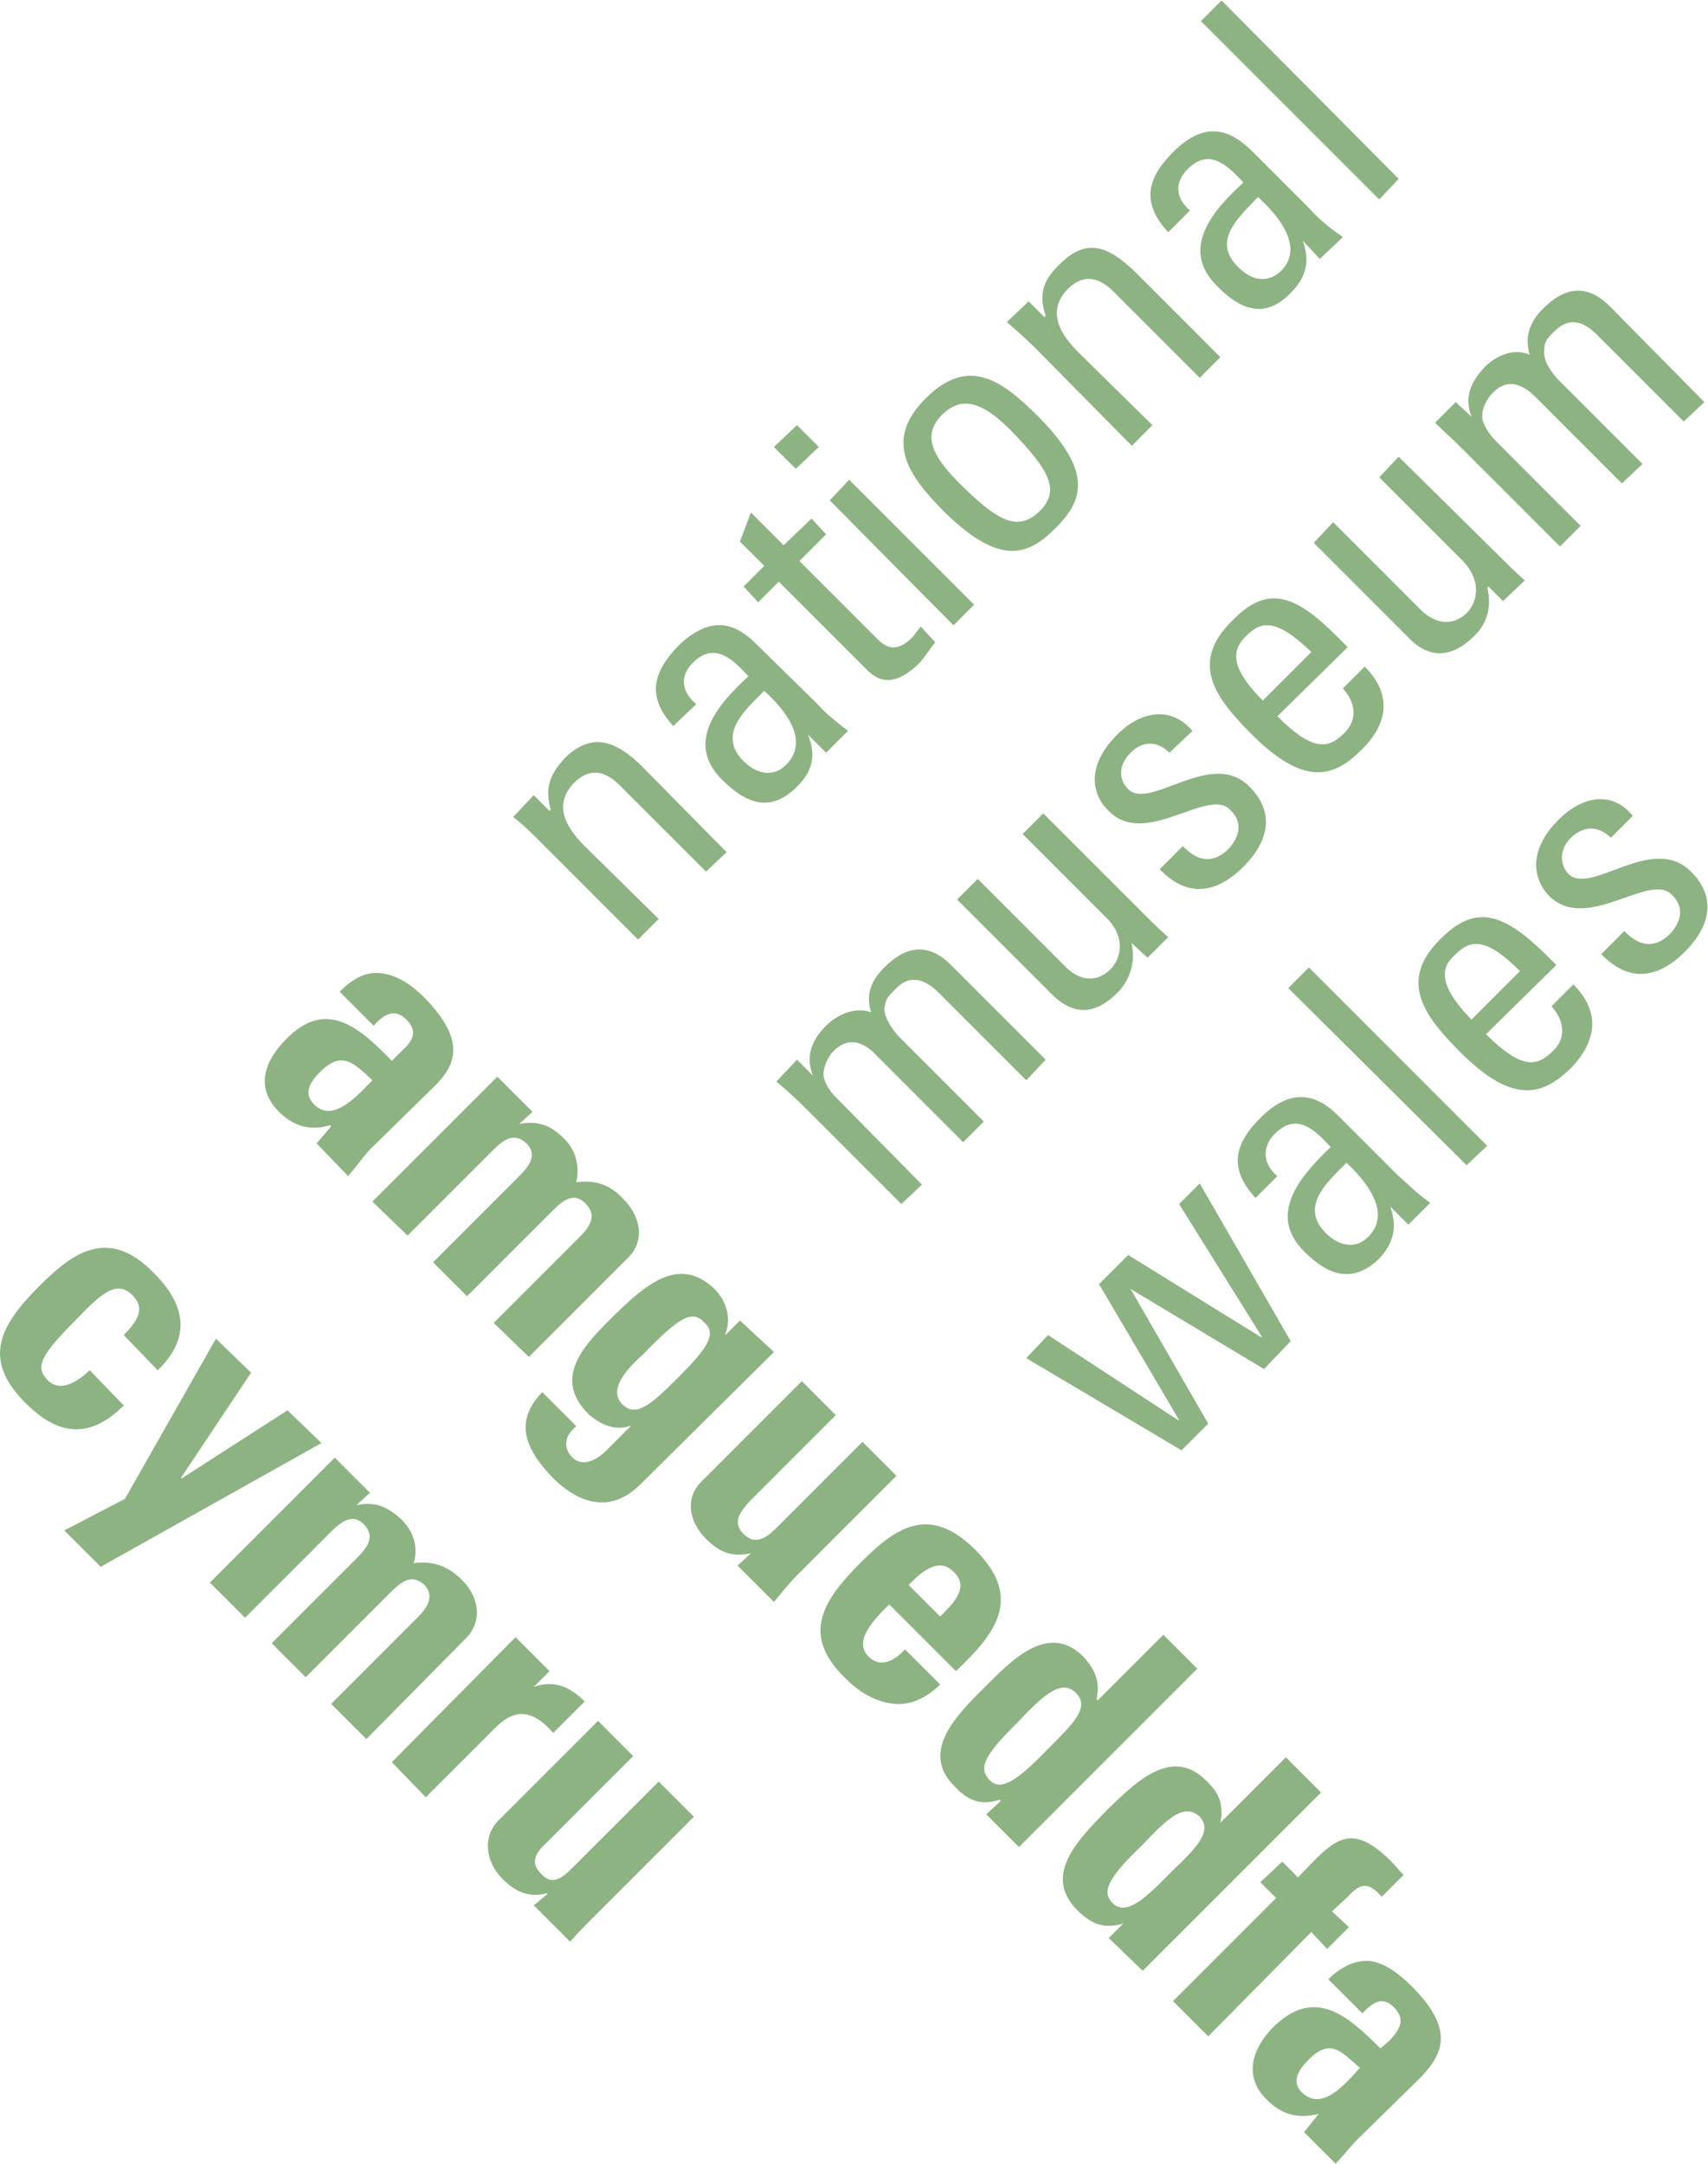 <?xml version="1.0" encoding="UTF-8"?>
<!DOCTYPE svg PUBLIC "-//W3C//DTD SVG 1.1//EN" "http://www.w3.org/Graphics/SVG/1.1/DTD/svg11.dtd">
<!-- Creator: CorelDRAW Home & Student X8 -->
<svg xmlns="http://www.w3.org/2000/svg" xml:space="preserve" width="51.305mm" height="65mm" version="1.1" style="shape-rendering:geometricPrecision; text-rendering:geometricPrecision; image-rendering:optimizeQuality; fill-rule:evenodd; clip-rule:evenodd"
viewBox="0 0 1408 1783"
 xmlns:xlink="http://www.w3.org/1999/xlink"
 enable-background="new 550.802 52.302 619.13 784.4">
 <defs>
  <style type="text/css">
   <![CDATA[
    .fil0 {fill:#8EB383}
   ]]>
  </style>
 </defs>
 <g id="Layer_x0020_1">
  <g id="_666410360">
   <g>
    <g>
     <path class="fil0" d="M582 718l-71 -71c-11,-11 -24,-16 -38,-2 -18,19 -5,38 9,52l61 60 -17 17 -81 -81c-7,-7 -14,-14 -22,-20l17 -18 13 13 1 -1c-5,-18 -1,-29 12,-43 22,-21 41,-14 62,6l71 72 -17 16z"/>
     <path class="fil0" d="M666 605l0 0c7,17 4,30 -9,43 -22,22 -42,14 -62,-6 -31,-31 -2,-63 22,-85 -13,-14 -28,-29 -46,-11 -11,11 -9,24 3,34l-19 18c-22,-24 -17,-44 4,-66 27,-26 47,-19 64,-2l50 49c8,9 17,16 26,23l-18 18 -15 -15zm-53 22c10,10 24,14 35,3 10,-10 17,-29 -18,-61 -16,16 -39,36 -17,58z"/>
     <path class="fil0" d="M630 466l-20 -20 9 -24 27 27 23 -22 12 13 -22 22 63 63c6,6 15,15 30,0 1,-1 3,-4 7,-9l12 13c-5,6 -9,13 -14,18 -17,16 -30,17 -42,5l-73 -73 -17 17 -12 -13 17 -17z"/>
     <path class="fil0" d="M638 368l19 -18 18 18 -19 18 -18 -18zm165 130l-17 17 -102 -103 16 -17 103 103z"/>
     <path class="fil0" d="M779 422c-30,-30 -51,-59 -16,-94 36,-36 64,-14 94,16 45,46 35,69 13,91 -22,22 -45,32 -91,-13zm54 -68c-28,-28 -43,-25 -56,-13 -13,13 -15,28 13,56 33,33 49,41 67,24 17,-17 9,-33 -24,-67z"/>
     <path class="fil0" d="M989 311l-71 -71c-11,-11 -24,-16 -38,-2 -18,19 -5,38 9,52l61 60 -17 17 -80 -81c-7,-7 -15,-14 -23,-21l18 -17 13 13 1 -1c-6,-18 -2,-30 12,-43 22,-22 40,-14 61,6l71 71 -17 17z"/>
     <path class="fil0" d="M1074 198l0 0c6,17 3,30 -10,43 -21,22 -42,14 -61,-6 -31,-31 -2,-63 22,-85 -13,-14 -28,-29 -46,-11 -11,11 -10,24 2,34l-18 18c-22,-24 -18,-44 4,-66 26,-26 46,-19 64,-2l49 49c8,9 17,16 27,23l-19 18 -14 -15zm-53 22c10,10 23,14 35,3 10,-10 16,-29 -19,-61 -15,16 -39,36 -16,58z"/>
     <polygon class="fil0" points="1153,147 1137,164 990,17 1007,0 "/>
     <path class="fil0" d="M794 941l-71 -71c-10,-11 -23,-17 -36,-4 -5,5 -9,15 -8,21 2,9 8,15 12,19l69 70 -17 16 -81 -81c-7,-7 -15,-14 -22,-20l17 -18 13 13 0 0c-6,-16 -1,-29 11,-41 9,-9 24,-16 37,-11 -5,-17 2,-28 11,-37 11,-11 31,-26 55,-2l78 78 -16 17 -72 -72c-10,-10 -23,-17 -36,-3 -6,6 -8,8 -9,16 0,9 9,20 13,24l69 69 -17 17z"/>
     <path class="fil0" d="M843 687l17 -17 81 81c7,7 14,14 22,21l-17 17 -13 -12 0 1c3,14 -1,29 -12,40 -18,18 -36,19 -54,1l-78 -78 17 -17 71 71c12,13 26,15 38,4 9,-9 14,-27 -4,-44l-68 -68z"/>
     <path class="fil0" d="M1025 714c-22,22 -46,26 -69,2l19 -19c6,6 20,19 37,3 10,-10 13,-23 2,-33 -18,-19 -70,32 -100,1 -11,-10 -22,-34 7,-63 18,-18 43,-25 62,-3l-19 18c-10,-10 -22,-10 -32,0 -9,9 -11,21 -2,30 18,18 69,-34 100,-2 22,22 15,46 -5,66z"/>
     <path class="fil0" d="M1053 590c29,29 42,27 55,14 12,-12 9,-26 -1,-37l18 -18c23,23 19,47 -2,68 -22,22 -46,33 -91,-12 -30,-30 -52,-59 -16,-94 29,-30 52,-21 86,13l9 9 -58 57zm28 -53c-30,-29 -42,-25 -54,-13 -11,11 -14,25 14,53l40 -40z"/>
     <path class="fil0" d="M1137 393l16 -17 82 81c7,7 14,14 22,21l-18 17 -12 -12 -1 1c4,15 0,30 -11,40 -18,18 -37,19 -54,1l-78 -78 16 -17 72 72c12,12 26,14 38,3 9,-9 13,-27 -4,-44l-68 -68z"/>
     <path class="fil0" d="M1337 398l-71 -71c-10,-10 -23,-17 -36,-3 -5,5 -9,14 -8,21 2,8 8,15 12,19l69 69 -17 17 -81 -81c-7,-7 -15,-14 -22,-21l17 -17 13 12 0 0c-6,-16 -1,-28 11,-41 9,-9 24,-16 37,-10 -5,-17 2,-29 11,-38 11,-11 31,-26 55,-2l78 79 -17 16 -71 -71c-10,-10 -22,-17 -36,-3 -6,6 -8,8 -8,16 -1,9 8,20 12,24l69 69 -17 16z"/>
     <polygon class="fil0" points="846,1119 864,1100 971,1170 972,1170 906,1058 930,1034 1040,1102 1040,1101 972,992 989,975 1064,1105 1042,1128 932,1062 932,1062 996,1173 974,1195 "/>
     <path class="fil0" d="M1146 994l0 0c6,17 3,30 -9,43 -22,21 -42,14 -62,-6 -31,-31 -2,-63 22,-86 -13,-14 -28,-29 -46,-11 -11,11 -10,25 2,35l-18 18c-22,-24 -18,-44 4,-66 26,-26 47,-19 64,-2l49 49c9,8 17,16 27,23l-18 18 -15 -15zm-53 22c10,10 24,14 35,3 10,-10 16,-29 -18,-61 -16,16 -39,36 -17,58z"/>
     <polygon class="fil0" points="1226,944 1209,960 1062,814 1079,797 "/>
     <path class="fil0" d="M1225 852c29,29 42,27 55,14 12,-11 9,-26 -1,-37l18 -18c23,23 19,47 -2,69 -22,21 -46,32 -91,-13 -30,-30 -52,-59 -16,-94 29,-29 52,-20 86,13l9 9 -58 57zm28 -52c-30,-30 -42,-25 -54,-13 -11,10 -14,24 14,53l40 -40z"/>
     <path class="fil0" d="M1389 784c-22,22 -46,26 -69,2l19 -19c6,6 20,19 37,3 10,-10 13,-23 2,-33 -18,-19 -70,32 -101,1 -10,-10 -21,-34 8,-63 18,-18 43,-25 61,-3l-18 18c-11,-10 -22,-10 -33,0 -9,9 -10,21 -2,30 19,18 69,-34 101,-2 22,22 15,46 -5,66z"/>
    </g>
    <g>
     <path class="fil0" d="M304 948c-6,7 -11,14 -17,21l-26 -27 12 -14 -1 -1c-16,5 -30,1 -42,-11 -20,-20 -12,-42 6,-60 33,-34 61,-9 87,18l8 -8c9,-8 14,-16 4,-26 -10,-10 -19,-4 -27,5l-28 -28c13,-13 24,-17 36,-15 12,2 23,9 34,20 36,37 25,57 6,75l-52 51zm-40 -65c-7,7 -15,17 -5,27 16,16 37,-9 48,-20 -15,-14 -25,-25 -43,-7z"/>
     <path class="fil0" d="M428 926l0 0c15,-3 26,1 37,12 10,10 13,23 10,36 16,-2 28,2 39,14 14,14 18,34 4,48l-82 82 -29 -28 71 -71c9,-9 14,-18 5,-27 -9,-10 -18,-4 -27,5l-71 71 -28 -28 71 -71c9,-9 15,-18 6,-27 -10,-9 -18,-4 -28,6l-70 70 -29 -28 103 -103 29 29 -11 10z"/>
     <path class="fil0" d="M638 1114l-108 107c-7,7 -34,36 -74,-3 -21,-22 -34,-45 -9,-71l28 28c-4,4 -8,8 -8,13 -1,4 1,9 5,13 7,7 18,4 28,-6l20 -20 -1 0c-12,4 -24,-1 -34,-10 -31,-31 -1,-59 22,-82 23,-22 52,-50 82,-21 10,10 14,24 9,37l0 1 12 -12 28 26zm-125 43c11,11 23,1 45,-21 22,-22 34,-36 23,-46 -10,-11 -20,-6 -51,26 -10,9 -30,28 -17,41z"/>
     <path class="fil0" d="M619 1280l-1 0c-15,3 -25,-1 -36,-12 -14,-14 -18,-34 -3,-48l82 -82 28 28 -71 71c-9,10 -14,18 -5,27 9,9 18,4 27,-5l71 -71 28 28 -82 82c-7,7 -13,15 -19,22l-30 -30 11 -10z"/>
     <path class="fil0" d="M733 1322c-12,12 -30,30 -17,43 10,10 22,3 30,-6l29 29c-11,11 -24,17 -37,16 -13,-1 -27,-7 -41,-21 -37,-36 -19,-64 13,-96 28,-28 56,-48 94,-10 39,39 18,68 -16,100l-55 -55zm42 10c10,-10 25,-24 11,-37 -13,-13 -28,2 -37,11l26 26z"/>
     <path class="fil0" d="M813 1495l12 -11 -1 -1c-15,5 -26,1 -37,-11 -30,-29 4,-61 25,-82 21,-21 52,-54 81,-25 10,11 14,21 11,35l1 1 54 -54 28 28 -147 147 -27 -27zm51 -54c20,-20 35,-34 23,-46 -12,-12 -27,2 -47,23 -26,26 -35,38 -24,49 9,9 22,1 48,-26z"/>
     <path class="fil0" d="M914 1597l12 -12 0 0c-16,5 -27,0 -38,-11 -30,-30 4,-61 25,-83 21,-20 52,-53 81,-24 11,10 15,20 12,35l0 0 54 -54 29 29 -147 147 -28 -27zm51 -54c21,-20 35,-34 24,-46 -13,-12 -27,2 -47,23 -26,25 -35,38 -25,48 10,10 23,1 48,-25z"/>
     <path class="fil0" d="M1139 1563c-11,-13 -18,-11 -28,0l-13 12 14 13 -18 18 -13 -14 -85 86 -29 -29 85 -85 -13 -13 18 -17 13 13c29,-30 42,-48 77,-13 4,4 6,7 10,11l-18 18z"/>
     <path class="fil0" d="M1119 1763c-6,6 -12,14 -18,20l-26 -26 12 -15 0 0c-17,4 -30,1 -43,-12 -19,-19 -12,-42 6,-60 34,-33 61,-9 88,18l8 -7c8,-9 13,-17 3,-27 -10,-10 -18,-3 -26,5l-28 -28c12,-12 24,-16 35,-15 12,2 23,10 34,21 36,36 25,56 7,75l-52 51zm-40 -66c-8,8 -15,18 -6,27 17,17 37,-8 48,-20 -15,-13 -24,-25 -42,-7z"/>
     <path class="fil0" d="M102 1100c15,-15 16,-24 7,-33 -12,-12 -24,-3 -45,19 -31,31 -35,40 -25,51 9,9 21,5 35,-8l28 29c-28,28 -54,25 -81,-2 -37,-37 -20,-65 12,-97 28,-28 57,-48 94,-10 27,27 30,54 3,80l-28 -29z"/>
     <polygon class="fil0" points="103,1235 178,1103 207,1131 149,1218 150,1218 237,1162 265,1189 83,1291 53,1261 "/>
     <path class="fil0" d="M294 1240l1 0c15,-3 25,2 36,12 10,10 14,23 10,36 16,-2 28,2 40,14 14,14 17,34 3,48l-82 83 -29 -29 71 -71c9,-9 14,-18 6,-27 -10,-9 -18,-4 -28,6l-70 70 -28 -28 70 -70c10,-10 15,-18 6,-28 -9,-9 -18,-3 -27,6l-71 71 -29 -29 103 -103 29 29 -11 10z"/>
     <path class="fil0" d="M453 1377l-13 13 0 0c17,-6 30,0 42,12l-26 26c-23,-27 -39,-13 -49,-3l-56 56 -28 -29 102 -103 28 28z"/>
     <path class="fil0" d="M451 1561l0 -1c-15,4 -26,-1 -37,-12 -13,-13 -17,-34 -3,-48l82 -82 29 29 -71 71c-10,9 -14,17 -5,26 9,10 17,4 26,-5l71 -71 29 29 -82 82c-7,7 -14,14 -20,21l-30 -30 11 -9z"/>
    </g>
   </g>
  </g>
 </g>
</svg>
